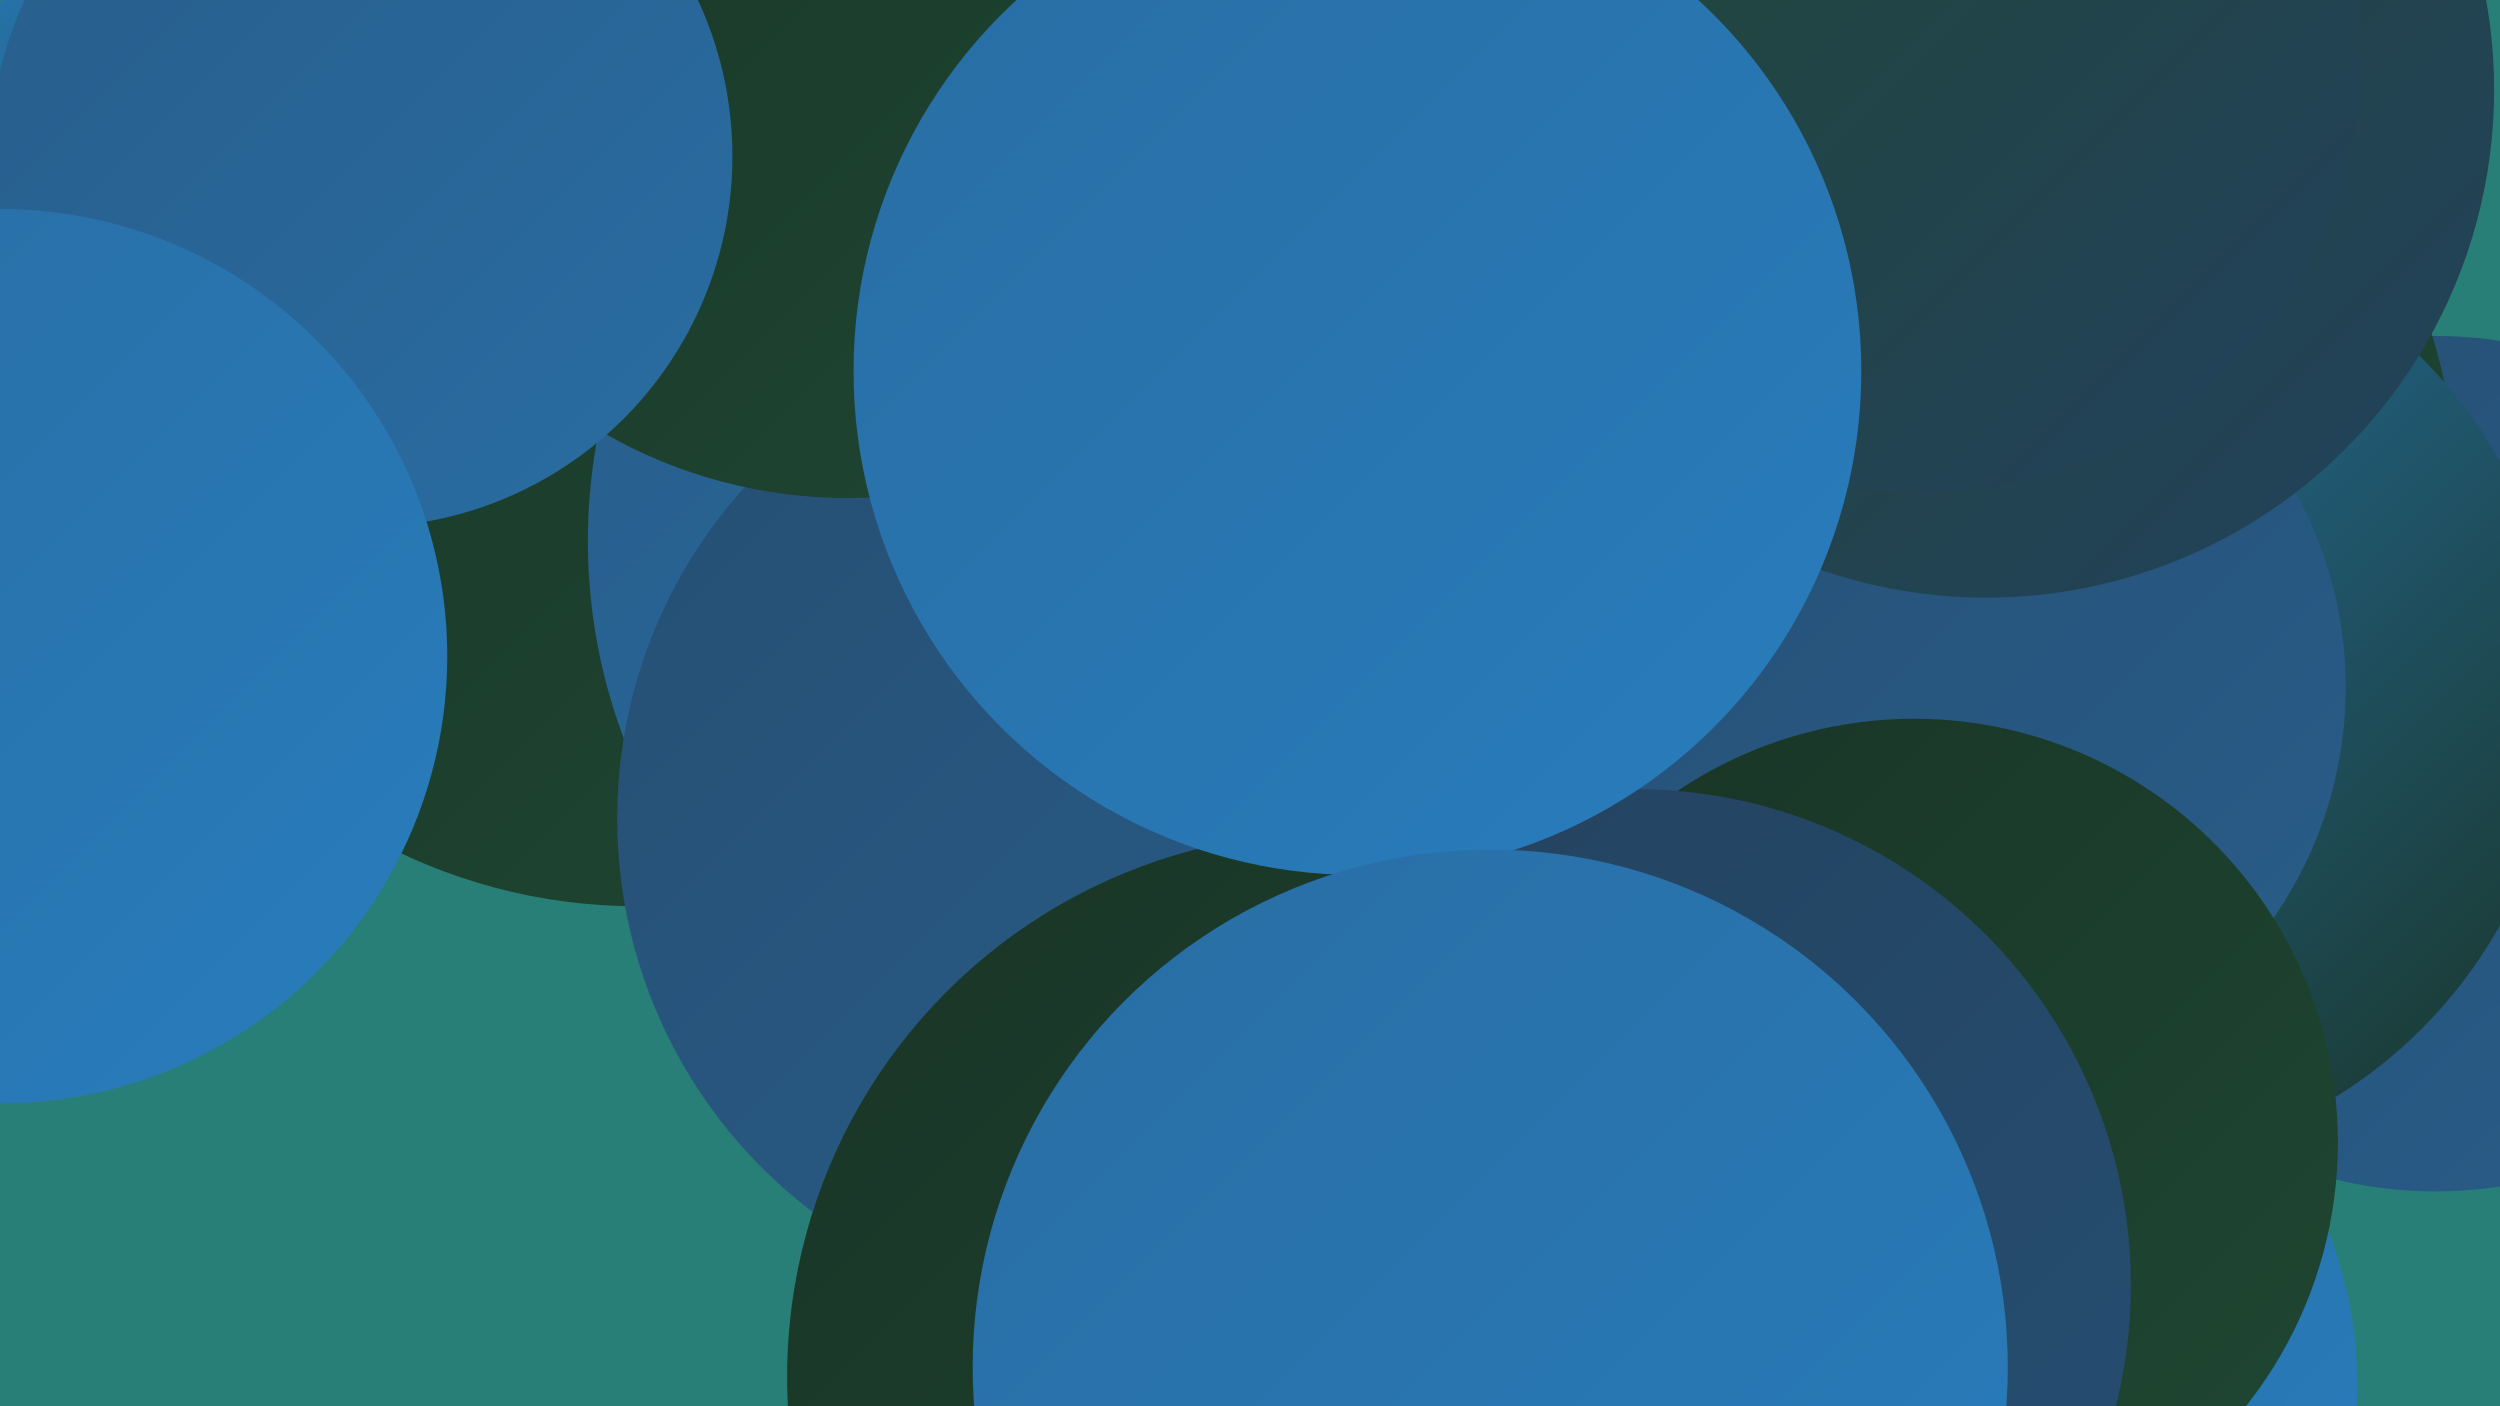 <?xml version="1.0" encoding="UTF-8"?><svg width="1280" height="720" xmlns="http://www.w3.org/2000/svg"><defs><linearGradient id="grad0" x1="0%" y1="0%" x2="100%" y2="100%"><stop offset="0%" style="stop-color:#193426;stop-opacity:1" /><stop offset="100%" style="stop-color:#1f4833;stop-opacity:1" /></linearGradient><linearGradient id="grad1" x1="0%" y1="0%" x2="100%" y2="100%"><stop offset="0%" style="stop-color:#1f4833;stop-opacity:1" /><stop offset="100%" style="stop-color:#23415d;stop-opacity:1" /></linearGradient><linearGradient id="grad2" x1="0%" y1="0%" x2="100%" y2="100%"><stop offset="0%" style="stop-color:#23415d;stop-opacity:1" /><stop offset="100%" style="stop-color:#264f73;stop-opacity:1" /></linearGradient><linearGradient id="grad3" x1="0%" y1="0%" x2="100%" y2="100%"><stop offset="0%" style="stop-color:#264f73;stop-opacity:1" /><stop offset="100%" style="stop-color:#285d8a;stop-opacity:1" /></linearGradient><linearGradient id="grad4" x1="0%" y1="0%" x2="100%" y2="100%"><stop offset="0%" style="stop-color:#285d8a;stop-opacity:1" /><stop offset="100%" style="stop-color:#296da3;stop-opacity:1" /></linearGradient><linearGradient id="grad5" x1="0%" y1="0%" x2="100%" y2="100%"><stop offset="0%" style="stop-color:#296da3;stop-opacity:1" /><stop offset="100%" style="stop-color:#287dbd;stop-opacity:1" /></linearGradient><linearGradient id="grad6" x1="0%" y1="0%" x2="100%" y2="100%"><stop offset="0%" style="stop-color:#287dbd;stop-opacity:1" /><stop offset="100%" style="stop-color:#193426;stop-opacity:1" /></linearGradient></defs><rect width="1280" height="720" fill="#287f77" /><circle cx="112" cy="188" r="218" fill="url(#grad6)" /><circle cx="326" cy="182" r="282" fill="url(#grad0)" /><circle cx="1247" cy="391" r="219" fill="url(#grad3)" /><circle cx="628" cy="478" r="238" fill="url(#grad3)" /><circle cx="588" cy="277" r="287" fill="url(#grad4)" /><circle cx="973" cy="256" r="285" fill="url(#grad0)" /><circle cx="994" cy="709" r="213" fill="url(#grad5)" /><circle cx="569" cy="419" r="253" fill="url(#grad3)" /><circle cx="682" cy="705" r="279" fill="url(#grad0)" /><circle cx="434" cy="4" r="251" fill="url(#grad0)" /><circle cx="1068" cy="355" r="243" fill="url(#grad6)" /><circle cx="994" cy="352" r="207" fill="url(#grad3)" /><circle cx="1017" cy="46" r="260" fill="url(#grad1)" /><circle cx="185" cy="80" r="190" fill="url(#grad4)" /><circle cx="984" cy="27" r="225" fill="url(#grad1)" /><circle cx="980" cy="585" r="217" fill="url(#grad0)" /><circle cx="0" cy="336" r="229" fill="url(#grad5)" /><circle cx="837" cy="658" r="254" fill="url(#grad2)" /><circle cx="695" cy="190" r="258" fill="url(#grad5)" /><circle cx="763" cy="700" r="265" fill="url(#grad5)" /></svg>